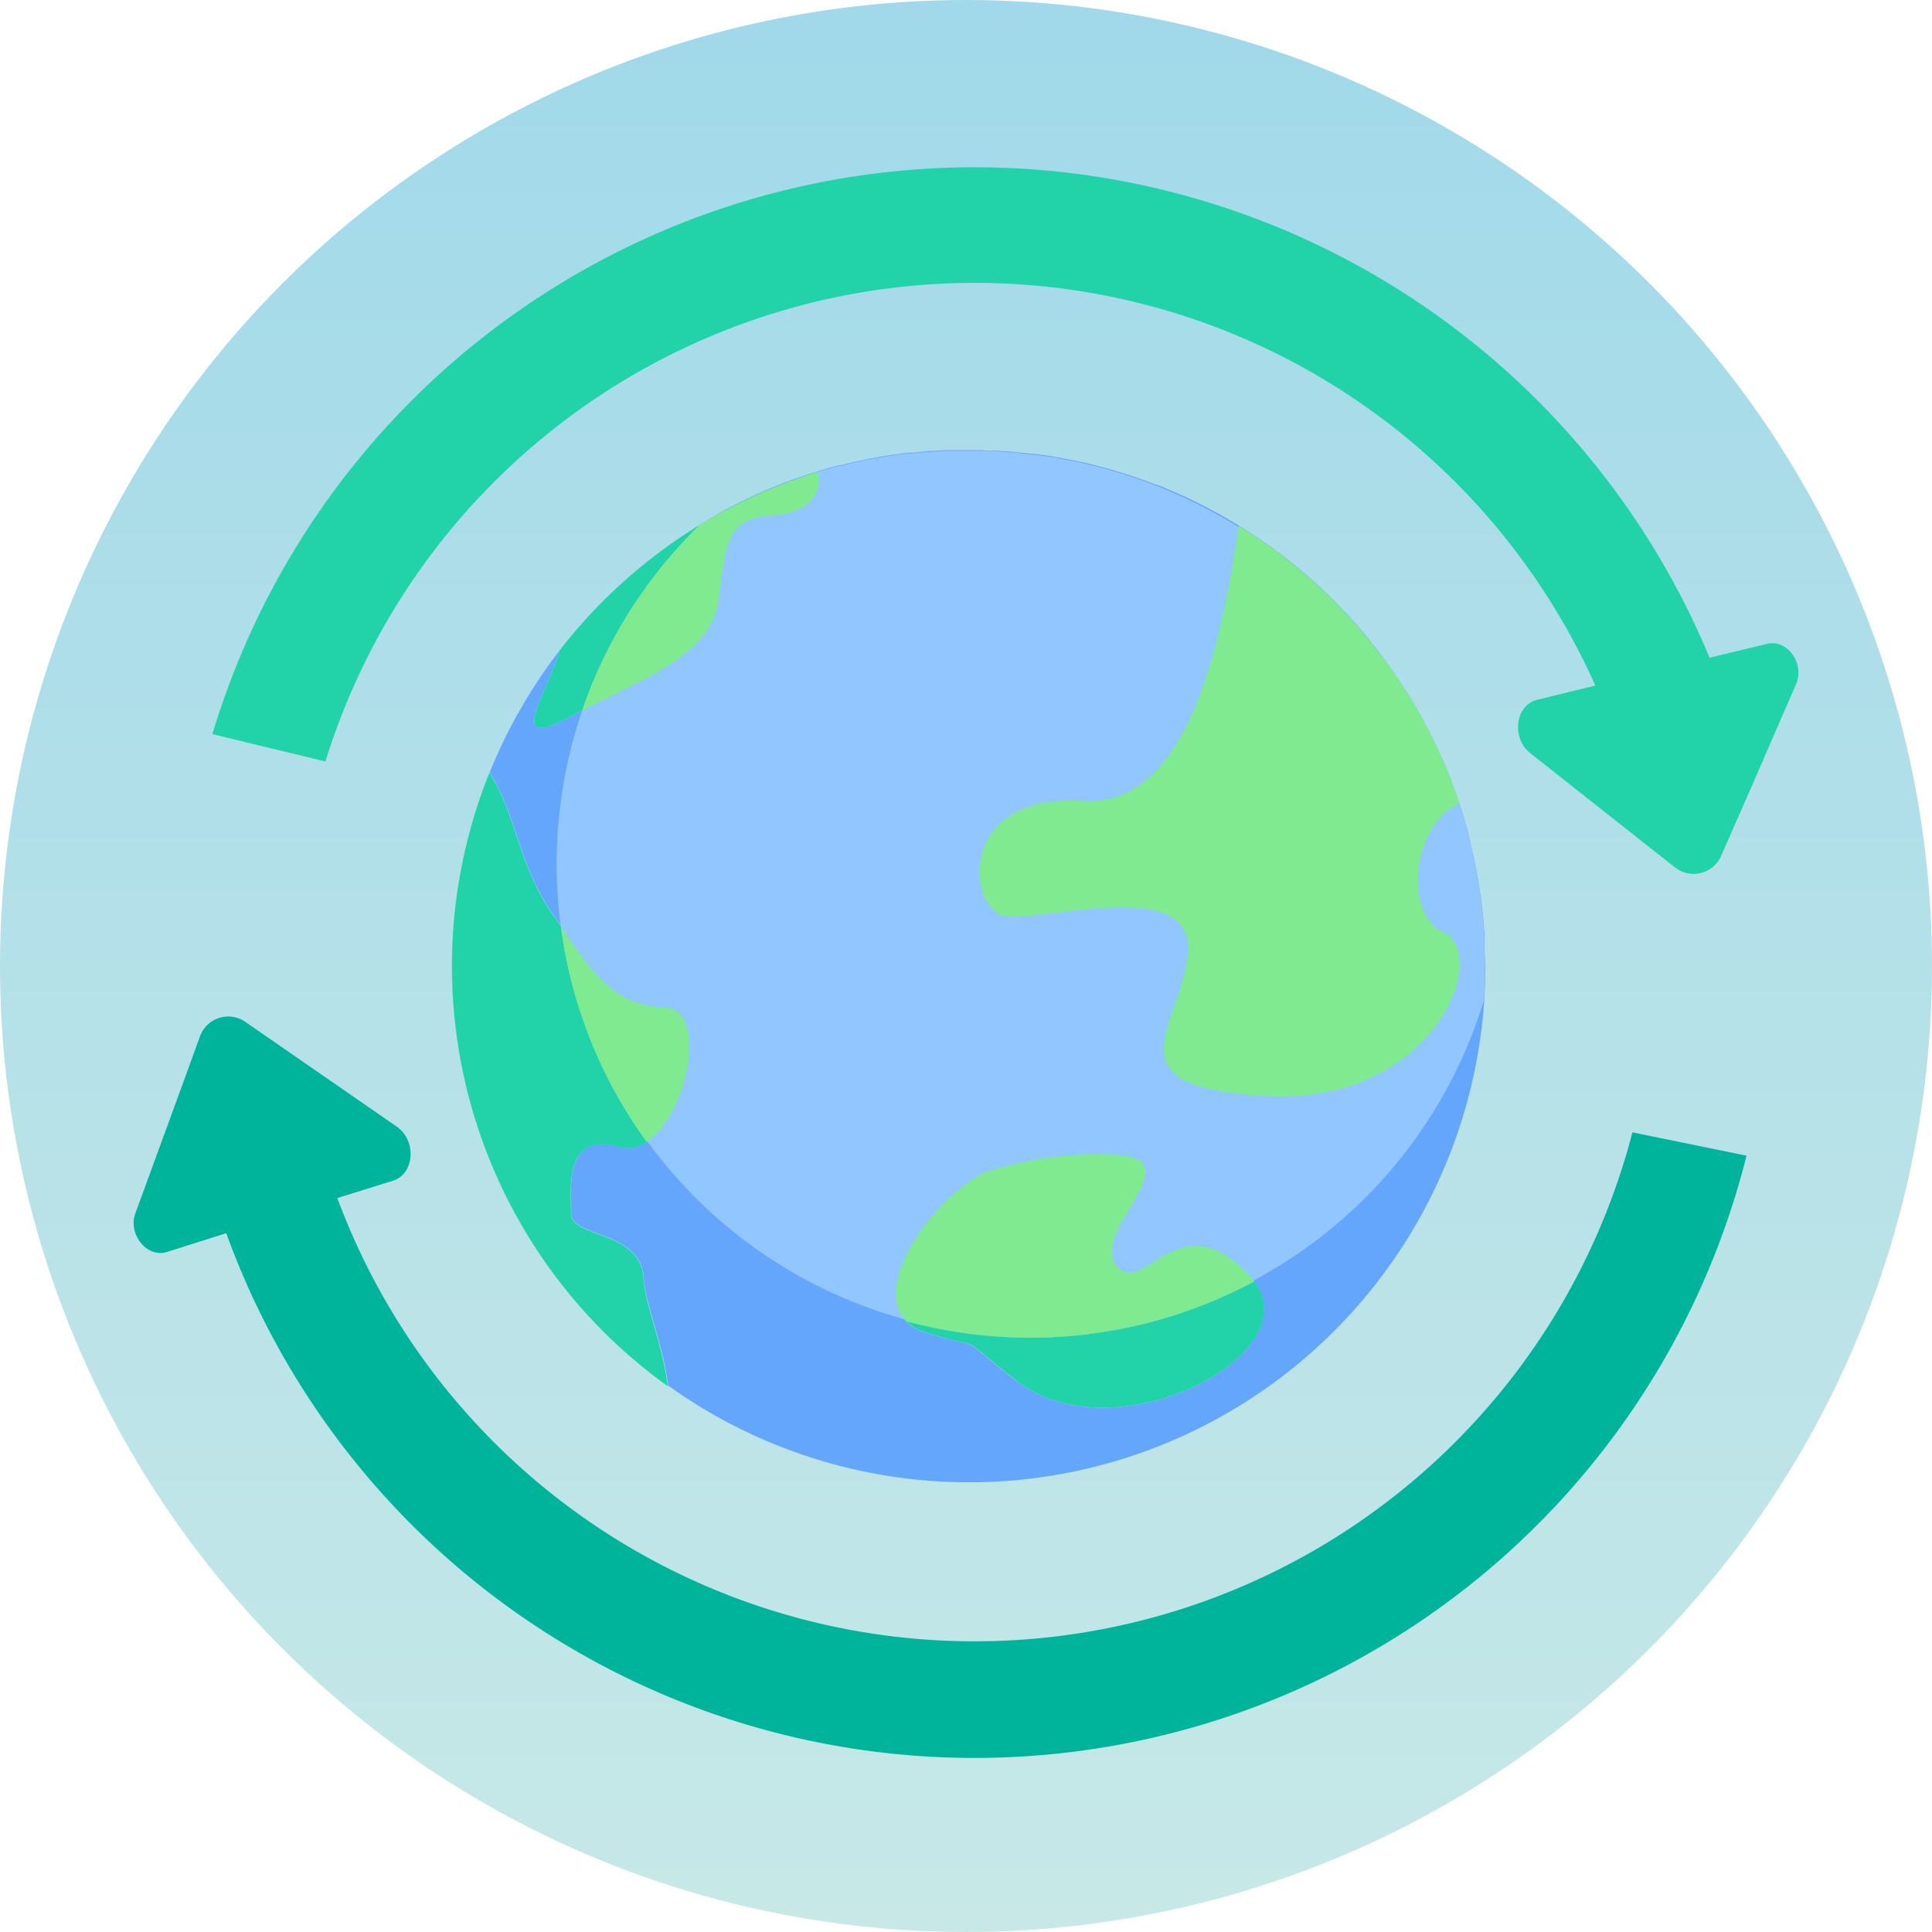 <svg xmlns="http://www.w3.org/2000/svg" xmlns:xlink="http://www.w3.org/1999/xlink" viewBox="0 0 216.04 216.04"><defs><style>.cls-1{fill:url(#Dégradé_sans_nom_10);}.cls-2{fill:#65a6fd;}.cls-3{fill:#92c6ff;}.cls-4{fill:#7fea90;}.cls-5{fill:#22d3a9;}.cls-6{fill:#00b49c;}</style><linearGradient id="Dégradé_sans_nom_10" x1="108.02" y1="216.04" x2="108.02" gradientUnits="userSpaceOnUse"><stop offset="0" stop-color="#c7e8e7"/><stop offset="1" stop-color="#a1d9ea"/></linearGradient></defs><g id="Calque_2" data-name="Calque 2"><g id="Global"><circle class="cls-1" cx="108.02" cy="108.02" r="108.02"/><path class="cls-2" d="M166,106.53c0-.47,0-.93,0-1.39,0-.08,0-.15,0-.23q0-.5-.06-1c0-.61-.09-1.21-.15-1.81s-.1-1-.17-1.44v0c0-.34-.09-.69-.14-1s-.07-.48-.11-.72-.05-.31-.08-.47-.09-.54-.14-.82-.15-.81-.23-1.21-.17-.81-.27-1.21-.13-.57-.2-.85a.5.5,0,0,0,0-.12c-.08-.31-.16-.63-.25-1,0-.13-.06-.26-.1-.39s-.15-.54-.23-.8q-.3-1.08-.66-2.16c-.12-.37-.25-.75-.39-1.12a1,1,0,0,0-.05-.16l-.42-1.14c-.12-.33-.25-.66-.39-1s-.18-.47-.28-.7-.29-.69-.45-1-.2-.47-.31-.7-.14-.3-.21-.45-.25-.54-.39-.82c-.55-1.14-1.15-2.26-1.77-3.36-.12-.22-.25-.42-.37-.63s-.28-.49-.43-.73-.42-.69-.64-1l-.55-.84-.53-.79-.4-.57c-.14-.21-.29-.41-.44-.61L155,74l-.56-.76-.26-.34c-.2-.26-.4-.52-.61-.77s-.52-.66-.79-1c-.53-.65-1.08-1.28-1.65-1.9l-.86-.93-.77-.79a.74.74,0,0,0-.12-.13l-.74-.73a1.94,1.94,0,0,0-.21-.2l-.65-.63-.27-.25-.85-.76c-.26-.24-.53-.47-.8-.7l-.34-.29-.78-.65a59.68,59.68,0,0,0-6.17-4.37l-.83-.5-.83-.49c-.28-.16-.56-.32-.85-.47l-.71-.39-.24-.12-.77-.4c-.62-.32-1.25-.62-1.87-.91l-.63-.28c-.7-.31-1.4-.61-2.11-.9L129,54.1q-1.2-.47-2.43-.87c-.33-.12-.66-.22-1-.32l-.39-.12-1.11-.33c-.5-.15-1-.28-1.5-.41l-1.22-.3h-.05c-.47-.1-.93-.21-1.4-.3l-1.06-.2c-.47-.1-1-.18-1.42-.25l-.72-.11-1-.14-.29,0-1.17-.13c-.34,0-.68-.07-1-.09l-.83-.07h0l-1.15-.07c-.47,0-.94,0-1.41-.05h-.16l-1.4,0-1.54,0-1.06,0h-.08l-1.09.07c-.61,0-1.23.08-1.84.15l-.72.07-.5,0-1,.14q-1.25.16-2.46.39c-1.3.23-2.59.51-3.86.84l-.2,0-1,.26-1.47.43-.33.11-.79.25-.3.1-1.08.37c-.84.29-1.66.61-2.47.95-.41.16-.81.33-1.22.51s-.8.35-1.2.54-.79.37-1.18.57-.79.39-1.17.59-.77.4-1.14.61l0,0L79.4,58l0,0c-.38.21-.75.44-1.12.66A53,53,0,0,0,67.11,74.43a52.25,52.25,0,0,0-2,5c-.32.16-.63.33-.94.5-8,4.41-3-2.16-1.57-7.23a58,58,0,0,0-7.85,13.68c3.05,4.8,3.13,10.06,7,15.76l1,1.42h0a52.61,52.61,0,0,0,9.61,24.09,3.59,3.59,0,0,1-3.08.58c-6.29-1.8-5.4,4.8-5.4,7.5s7.8,1.8,8.1,7.2c.15,2.72,2.21,7.58,2.72,12a57.74,57.74,0,0,0,91.27-43.09c.09-1.27.13-2.56.13-3.85C166.06,107.52,166.06,107,166,106.53Zm-52.39,47.85c-7.56-5.93-2.7-3-10.2-5.41a4.82,4.82,0,0,1-2.11-1.23,53,53,0,0,0,38.92-4.46C146.47,151.64,124.49,162.87,113.65,154.38Z"/><path class="cls-3" d="M166.06,108c0,1.29,0,2.58-.13,3.85A53,53,0,0,1,62.71,103.6h0a53.2,53.2,0,0,1,2.38-24.13,52.25,52.25,0,0,1,2-5A53,53,0,0,1,78.26,58.69c.37-.22.74-.45,1.12-.66l0,0,1.1-.62,0,0c.37-.21.75-.41,1.14-.61s.77-.4,1.17-.59.79-.39,1.18-.57.8-.36,1.2-.54.81-.35,1.22-.51c.81-.34,1.63-.66,2.47-.95L90,53.23l.3-.1.79-.25.33-.11,1.47-.43,1-.26.2,0c1.27-.33,2.56-.61,3.86-.84q1.22-.22,2.46-.39l1-.14.5,0,.72-.07c.61-.07,1.23-.11,1.84-.15l1.09-.07h.08l1.06,0,1.54,0,1.4,0h.16c.47,0,.94,0,1.41.05l1.15.07h0l.83.07c.35,0,.69.06,1,.09l1.17.13.29,0,1,.14.72.11c.47.07,1,.15,1.42.25l1.06.2c.47.09.93.2,1.4.3h.05l1.22.3c.5.13,1,.26,1.5.41l1.11.33.39.12c.33.1.66.2,1,.32q1.23.41,2.43.87l.66.25c.71.29,1.41.59,2.11.9l.63.28c.62.29,1.25.59,1.87.91l.77.4.24.12.71.39c.29.15.57.31.85.47l.83.49.83.5a56.79,56.79,0,0,1,6.17,4.37l.78.65.34.29c.27.23.54.46.8.7l.85.76.27.25.65.63a1.94,1.94,0,0,1,.21.2l.74.73a.74.74,0,0,1,.12.13l.77.79.86.93c.57.62,1.12,1.25,1.65,1.9.27.32.53.65.79,1s.41.51.61.77l.26.34L155,74l.17.24c.15.2.3.4.44.61l.4.57.53.79.55.84c.22.34.43.69.64,1s.29.49.43.73.25.41.37.63c.62,1.1,1.22,2.22,1.77,3.36.14.28.27.55.39.82s.15.3.21.45.21.47.31.7.31.69.45,1,.19.47.28.7.27.65.39,1l.42,1.14a1,1,0,0,1,.05.16c.14.37.27.75.39,1.12q.36,1.08.66,2.16c.08.26.15.53.23.8s.07.26.1.39c.09.32.17.64.25,1a.5.5,0,0,1,0,.12c.07.28.14.56.2.85s.19.8.27,1.21.16.8.23,1.21.1.55.14.82.06.32.08.47.08.48.11.72.1.69.14,1v0c.07.48.12,1,.17,1.44s.11,1.2.15,1.81q0,.49.06,1c0,.08,0,.15,0,.23,0,.46,0,.92,0,1.39S166.06,107.52,166.06,108Z"/><path class="cls-4" d="M141.85,122.57c-18.6-.9-9.6-7.8-9-16.2s-16.2-3.3-20.4-3.9-5.7-13.8,8.7-12.9c12.62.78,15.79-20.77,17.39-30.76a56.79,56.79,0,0,1,6.17,4.37l.78.65.34.29c.27.23.54.46.8.7l.85.76.27.25.65.63a1.94,1.94,0,0,1,.21.2l.74.73a.74.74,0,0,1,.12.13l.77.79.86.93c.57.62,1.12,1.25,1.65,1.9.27.32.53.65.79,1s.41.51.61.77l.26.34L155,74l.17.24c.15.2.3.4.44.61l.4.57.53.79.55.84c.22.34.43.69.64,1s.29.49.43.73.25.41.37.63c.62,1.1,1.22,2.22,1.77,3.36.14.28.27.55.39.82s.15.3.21.45.21.47.31.7.31.69.45,1,.19.47.28.7.27.65.39,1l.42,1.14a1,1,0,0,1,.05.16c.14.37.27.75.39,1.12-5.44,2.54-6.15,12.44-1.8,14.37C166.75,106.67,160.46,123.47,141.85,122.57Z"/><path class="cls-5" d="M74.66,155A57.8,57.8,0,0,1,54.73,86.41c3.05,4.8,3.13,10.06,7,15.76l1,1.42h0a52.61,52.61,0,0,0,9.61,24.09,3.59,3.59,0,0,1-3.08.58c-6.29-1.8-5.4,4.8-5.4,7.5s7.8,1.8,8.1,7.2C72.09,145.69,74.15,150.55,74.66,155Z"/><path class="cls-4" d="M72.32,127.69a52.61,52.61,0,0,1-9.61-24.09c3.87,5.68,6.08,8.79,11.63,9.07C79.31,112.92,76.88,124.67,72.32,127.69Z"/><path class="cls-5" d="M113.65,154.38c-7.56-5.93-2.7-3-10.2-5.41a4.82,4.82,0,0,1-2.11-1.23,53,53,0,0,0,38.92-4.46C146.47,151.64,124.49,162.87,113.65,154.38Z"/><path class="cls-4" d="M140.26,143.28a53,53,0,0,1-38.92,4.46c-3.73-3.81,2.34-13,8.41-16.47a38.89,38.89,0,0,1,15.3-2.1c8.4.6-3.71,8.9,0,12.6,3,3,6.9-7.5,14.7.91A6.78,6.78,0,0,1,140.26,143.28Z"/><path class="cls-5" d="M78.26,58.69A53,53,0,0,0,67.11,74.43a52.25,52.25,0,0,0-2,5c-.32.16-.63.33-.94.5-8,4.41-3-2.16-1.57-7.23A58,58,0,0,1,74.23,61.39C75.53,60.43,76.88,59.53,78.26,58.69Z"/><path class="cls-4" d="M86.65,57.62c-5.55.29-5.41,3.14-6.3,9.59-.86,6.15-8.77,8.85-15.26,12.25a52.25,52.25,0,0,1,2-5A53,53,0,0,1,78.26,58.69c.37-.22.74-.45,1.12-.66l0,0,1.1-.62,0,0c.37-.21.75-.41,1.14-.61s.77-.4,1.17-.59.79-.39,1.18-.57.8-.36,1.2-.54.81-.35,1.22-.51c.81-.34,1.63-.66,2.47-.95L90,53.23l.3-.1.79-.25.33-.11C92.13,54.86,90.52,57.4,86.65,57.62Z"/><path class="cls-5" d="M200.82,76.55l-5,11.51h0l-3.3,7.51a3.36,3.36,0,0,1-5.31,1.35l-3.41-2.68h0l-12.66-10c-2.19-1.72-1.7-5.42.8-6l6.45-1.58a76,76,0,0,0-142,8.49L23.75,82.09a89,89,0,0,1,167.42-8.54L197.59,72C199.87,71.43,201.85,74.21,200.82,76.55Z"/><path class="cls-6" d="M195.3,129.23a89,89,0,0,1-170,8.67L18.66,140c-2.25.69-4.39-2-3.51-4.36L20.87,120h0l1.45-4a3.37,3.37,0,0,1,5.22-1.66l6.27,4.34,10.54,7.29c2.29,1.59,2,5.32-.43,6.07l-6.2,1.93a76,76,0,0,0,144.82-7.35Z"/></g></g></svg>